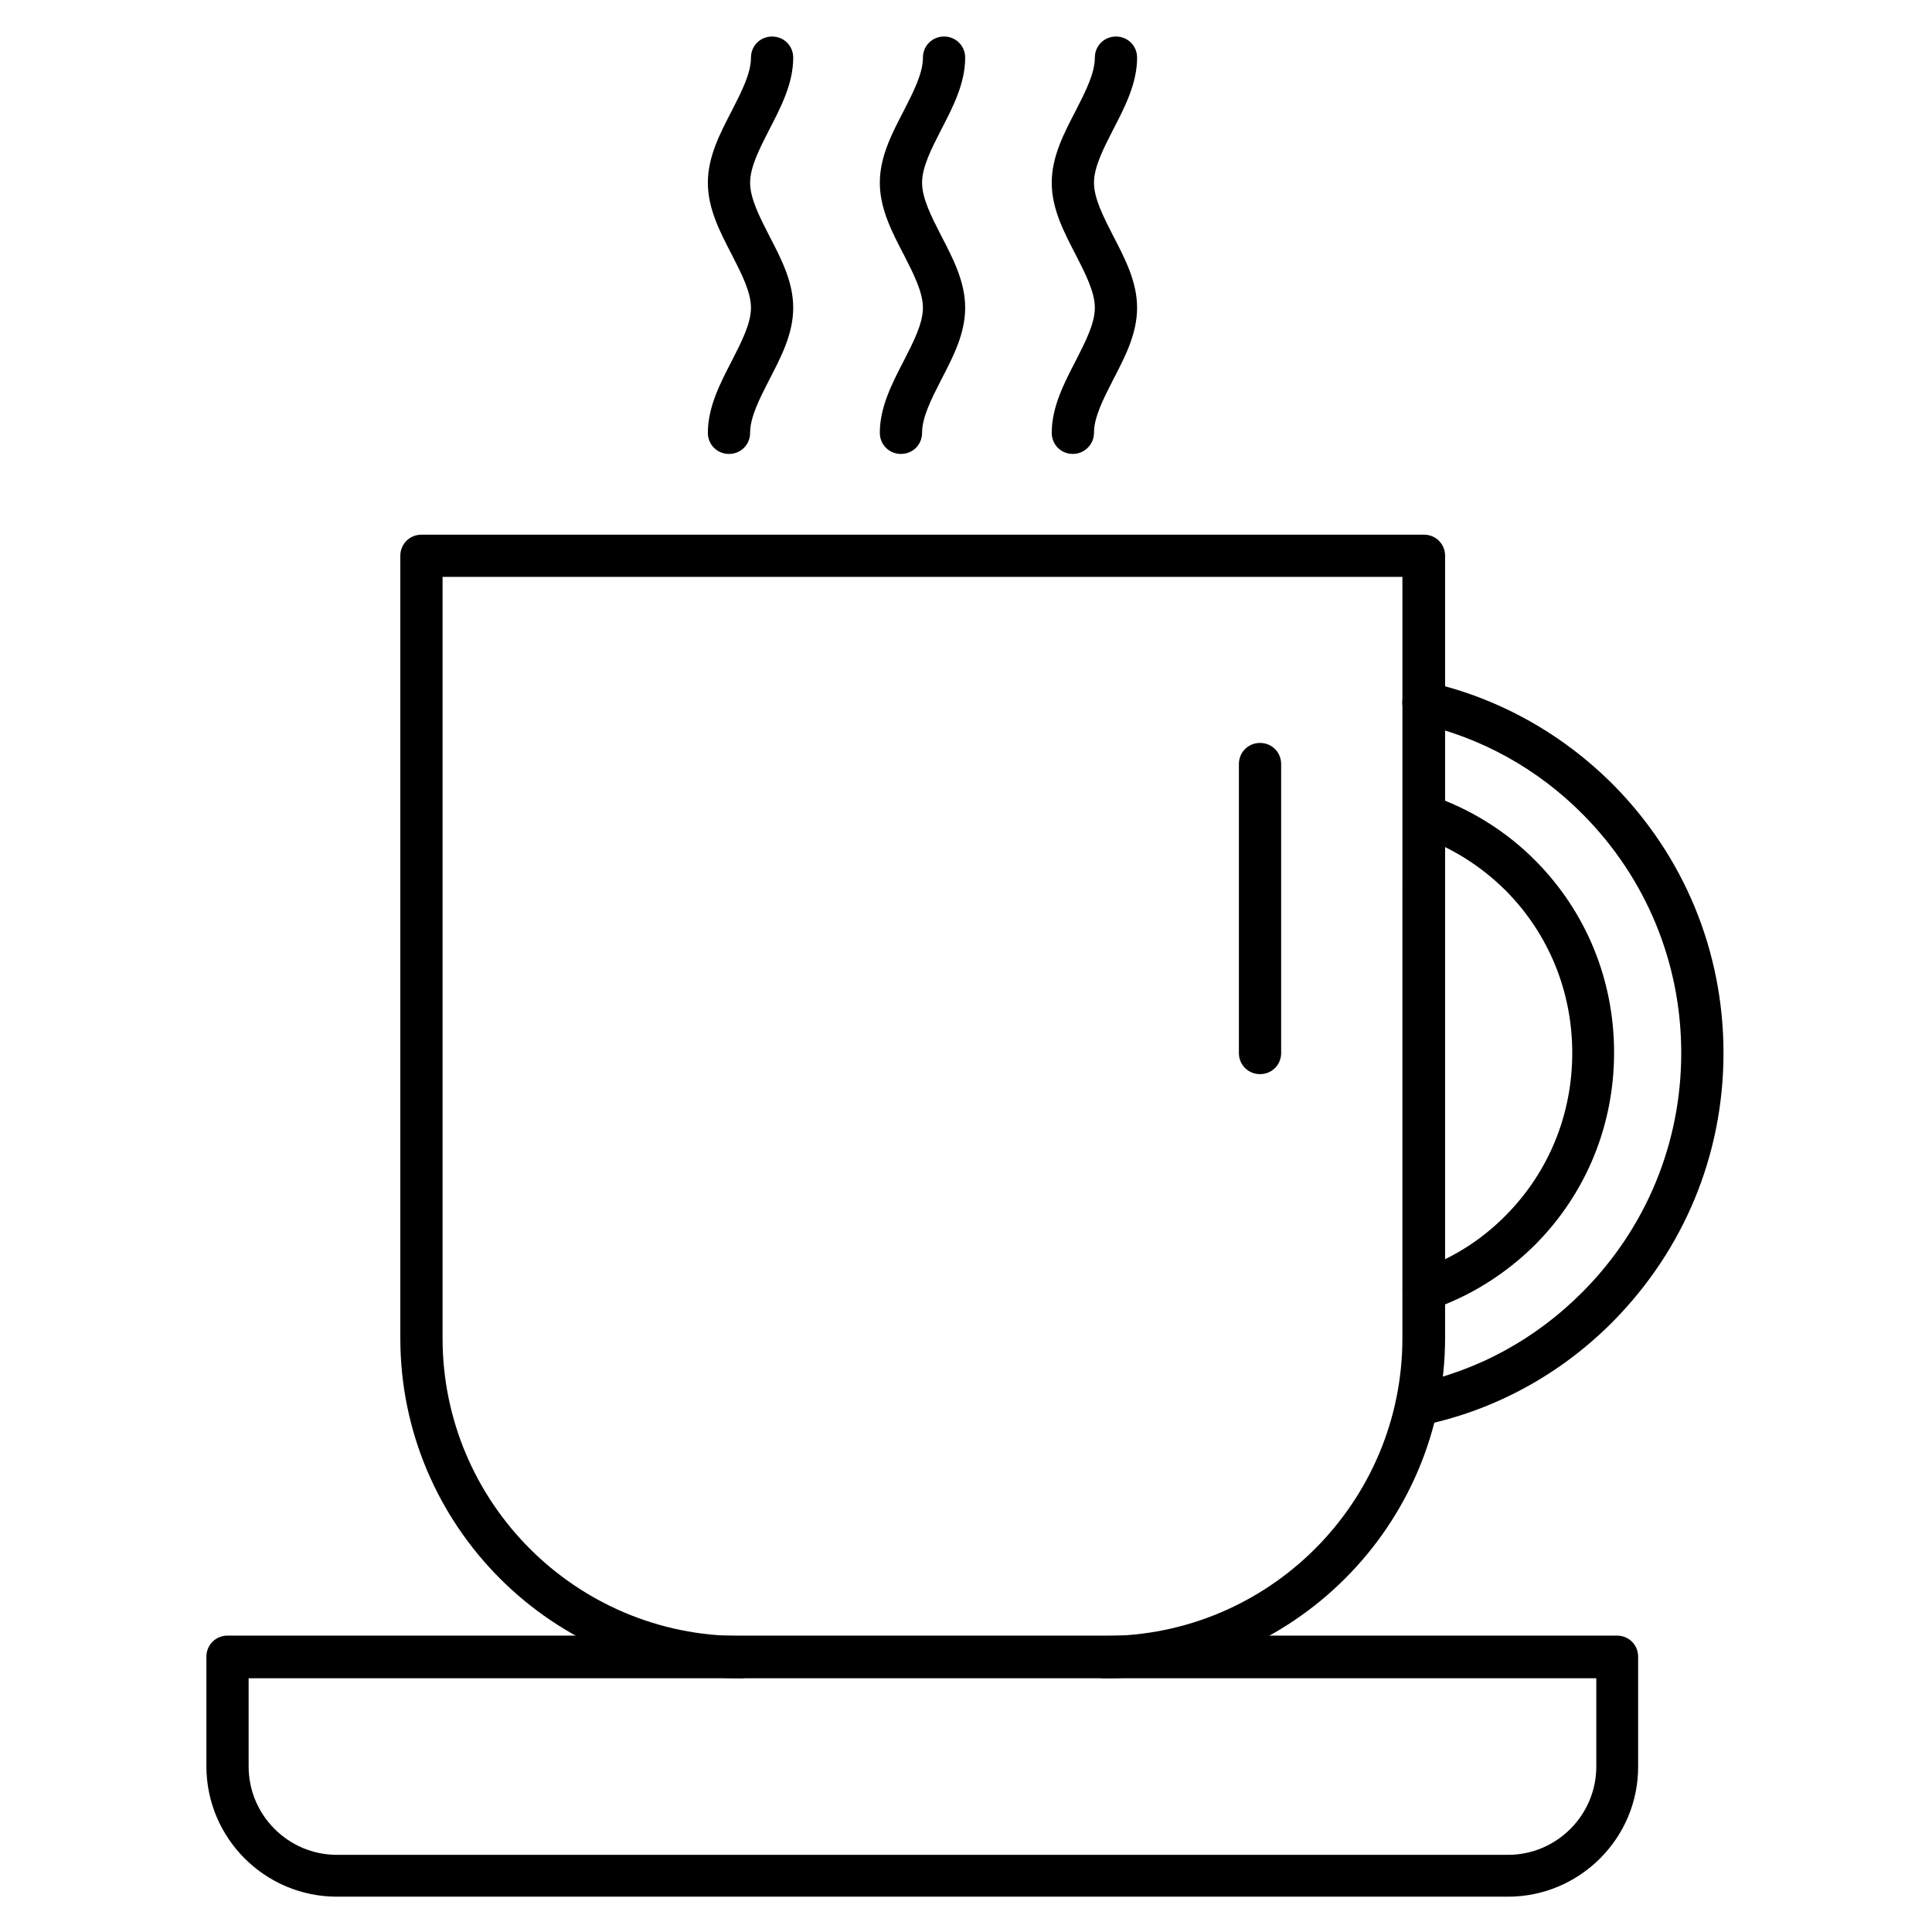 <?xml version="1.0" encoding="UTF-8"?>
<!-- Uploaded to: ICON Repo, www.svgrepo.com, Generator: ICON Repo Mixer Tools -->
<svg fill="#000000" width="800px" height="800px" version="1.1" viewBox="144 144 512 512" xmlns="http://www.w3.org/2000/svg">
 <g>
  <path d="m337.19 264.3c-3.137 0-5.598-2.465-5.598-5.598 0-6.828 3.246-13.098 6.383-19.145 2.574-5.039 5.039-9.852 5.039-13.996 0-4.141-2.465-8.957-5.039-13.996-3.137-6.047-6.383-12.203-6.383-19.145 0-6.941 3.246-13.098 6.383-19.145 2.574-5.039 5.039-9.852 5.039-13.996 0-3.137 2.465-5.598 5.598-5.598 3.137 0 5.598 2.465 5.598 5.598 0 6.828-3.246 13.098-6.383 19.145-2.574 5.039-5.039 9.852-5.039 13.996 0 4.141 2.465 8.957 5.039 13.996 3.137 6.047 6.383 12.203 6.383 19.145s-3.246 13.098-6.383 19.145c-2.574 5.039-5.039 9.852-5.039 13.996 0 3.137-2.465 5.598-5.598 5.598z"/>
  <path d="m382.76 264.3c-3.137 0-5.598-2.465-5.598-5.598 0-6.828 3.246-13.098 6.383-19.145 2.574-5.039 5.039-9.852 5.039-13.996 0-4.141-2.465-8.957-5.039-13.996-3.137-6.047-6.383-12.203-6.383-19.145 0-6.941 3.246-13.098 6.383-19.145 2.574-5.039 5.039-9.852 5.039-13.996 0-3.137 2.465-5.598 5.598-5.598 3.137 0 5.598 2.465 5.598 5.598 0 6.828-3.246 13.098-6.383 19.145-2.574 5.039-5.039 9.852-5.039 13.996 0 4.141 2.465 8.957 5.039 13.996 3.137 6.047 6.383 12.203 6.383 19.145s-3.246 13.098-6.383 19.145c-2.574 5.039-5.039 9.852-5.039 13.996 0 3.137-2.465 5.598-5.598 5.598z"/>
  <path d="m428.32 264.3c-3.137 0-5.598-2.465-5.598-5.598 0-6.828 3.246-13.098 6.383-19.145 2.574-5.039 5.039-9.852 5.039-13.996 0-4.141-2.465-8.957-5.039-13.996-3.137-6.047-6.383-12.203-6.383-19.145 0-6.941 3.246-13.098 6.383-19.145 2.574-5.039 5.039-9.852 5.039-13.996 0-3.137 2.465-5.598 5.598-5.598 3.137 0 5.598 2.465 5.598 5.598 0 6.828-3.246 13.098-6.383 19.145-2.574 5.039-5.039 9.852-5.039 13.996 0 4.141 2.465 8.957 5.039 13.996 3.137 6.047 6.383 12.203 6.383 19.145s-3.246 13.098-6.383 19.145c-2.574 5.039-5.039 9.852-5.039 13.996 0 3.137-2.574 5.598-5.598 5.598z"/>
  <path d="m543.64 646.64h-310.35c-19.031 0-34.594-15.449-34.594-34.594v-28.996c0-3.137 2.465-5.598 5.598-5.598h368.23c3.137 0 5.598 2.465 5.598 5.598v28.996c0.109 19.031-15.453 34.594-34.484 34.594zm-333.75-57.883v23.398c0 12.875 10.523 23.398 23.398 23.398h310.35c12.875 0 23.398-10.523 23.398-23.398v-23.398z"/>
  <path d="m519.46 521.92c-2.574 0-4.926-1.793-5.484-4.477-0.672-3.023 1.344-5.934 4.367-6.606 17.129-3.469 32.691-11.98 45.117-24.52 16.793-16.906 26.086-39.41 26.086-63.258s-9.293-46.352-26.086-63.258c-11.98-12.09-26.98-20.375-43.441-24.07-3.023-0.672-4.926-3.695-4.254-6.719s3.695-4.926 6.719-4.254c18.473 4.141 35.379 13.547 48.926 27.094 18.922 19.031 29.332 44.336 29.332 71.207s-10.41 52.059-29.332 71.207c-13.996 14.105-31.57 23.625-50.828 27.543-0.449-0.004-0.785 0.109-1.121 0.109zm1.793-30.344c-2.352 0-4.477-1.457-5.262-3.805-1.008-2.91 0.559-6.156 3.582-7.055 8.844-2.91 16.906-7.949 23.512-14.668 11.309-11.418 17.578-26.645 17.578-42.992s-6.269-31.57-17.578-42.992c-6.606-6.606-14.668-11.645-23.512-14.668-2.91-1.008-4.477-4.141-3.582-7.055 1.008-2.91 4.141-4.477 7.055-3.582 10.41 3.469 20.152 9.516 27.879 17.352 13.434 13.547 20.824 31.57 20.824 50.828 0 19.258-7.391 37.281-20.824 50.828-7.836 7.836-17.465 13.883-27.879 17.352-0.562 0.348-1.121 0.457-1.793 0.457z"/>
  <path d="m436.72 588.76c-3.137 0-5.598-2.465-5.598-5.598 0-3.137 2.465-5.598 5.598-5.598 43.551 0 78.93-35.379 78.93-78.93l0.004-201.75h-254.37v201.75c0 43.551 35.379 78.93 78.93 78.93 3.137 0 5.598 2.465 5.598 5.598 0 3.137-2.465 5.598-5.598 5.598-49.711 0-90.125-40.418-90.125-90.125v-207.34c0-3.137 2.465-5.598 5.598-5.598h265.68c3.137 0 5.598 2.465 5.598 5.598v207.34c-0.109 49.711-40.527 90.125-90.238 90.125z"/>
  <path d="m477.92 428.66c-3.137 0-5.598-2.465-5.598-5.598v-76.578c0-3.137 2.465-5.598 5.598-5.598 3.137 0 5.598 2.465 5.598 5.598v76.578c0 3.133-2.465 5.598-5.598 5.598z"/>
 </g>
</svg>